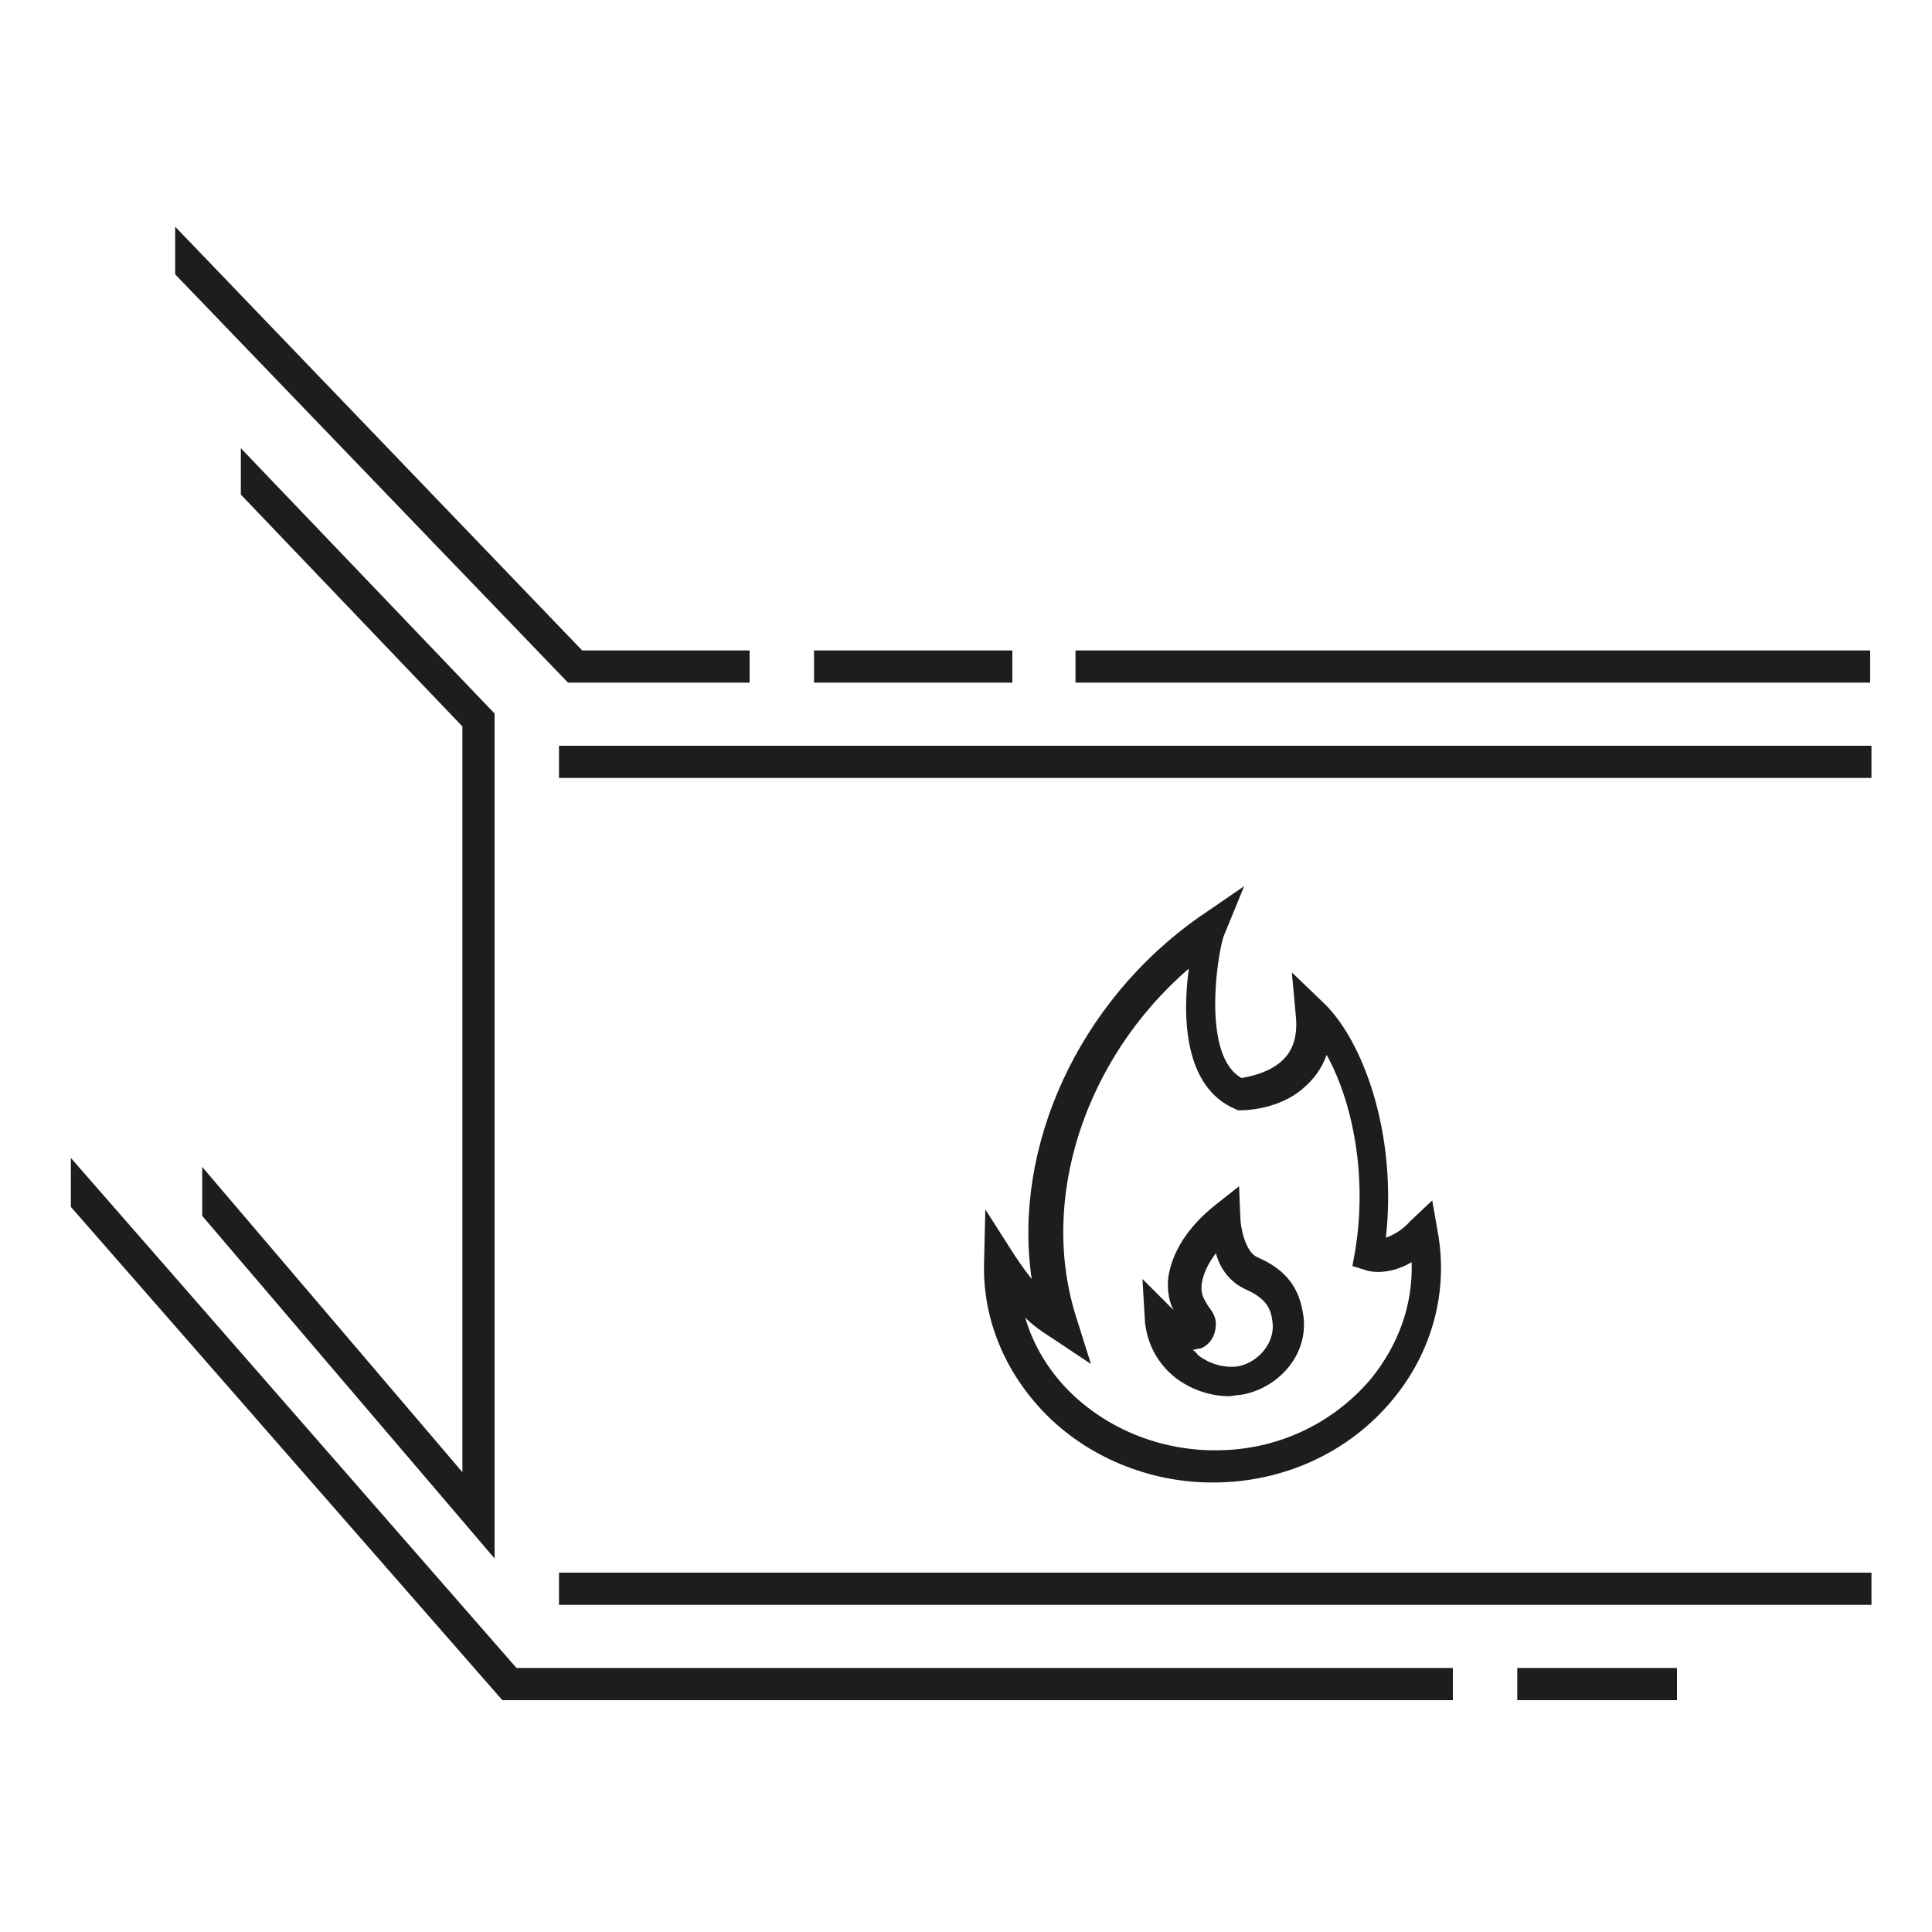 <?xml version="1.0" encoding="utf-8"?>
<!-- Generator: Adobe Illustrator 25.2.3, SVG Export Plug-In . SVG Version: 6.00 Build 0)  -->
<svg version="1.1" xmlns="http://www.w3.org/2000/svg" xmlns:xlink="http://www.w3.org/1999/xlink" x="0px" y="0px"
	 viewBox="0 0 150 150" style="enable-background:new 0 0 150 150;" xml:space="preserve">
<style type="text/css">
	.st0{fill:#1D1D1B;}
	.st1{display:none;}
	.st2{display:inline;}
	.st3{fill:none;stroke:#1D1D1B;stroke-width:2.5;stroke-linecap:square;stroke-miterlimit:10;}
	.st4{fill:#FFFFFF;}
	.st5{fill:none;stroke:#1D1D1B;stroke-width:2.5;stroke-linecap:square;stroke-linejoin:bevel;stroke-miterlimit:10;}
</style>
<g id="suspendu">
	<g id="original_12_" class="st1">
	</g>
</g>
<g id="electrique">
	<g id="original_6_" class="st1">
	</g>
</g>
<g id="barbecue">
	<g id="original_5_" class="st1">
	</g>
</g>
<g id="gaz">
	<g id="original_4_" class="st1">
	</g>
</g>
<g id="pellet">
	<g id="original_8_" class="st1">
	</g>
</g>
<g id="poele">
	<g id="original_9_" class="st1">
	</g>
</g>
<g id="rond">
	<g id="original_3_" class="st1">
	</g>
</g>
<g id="tunnel">
	<g id="original_2_" class="st1">
	</g>
</g>
<g id="cheminee_x5F_4cotes">
	<g id="original_11_" class="st1">
	</g>
</g>
<g id="cheminee_x5F_3cotes">
	<g id="original_10_" class="st1">
	</g>
</g>
<g id="cheminee_x5F_2cotes">
	<g id="original_1_" class="st1">
		<g class="st2">
			<line class="st3" x1="128.9" y1="130.8" x2="119" y2="130.8"/>
			<line class="st3" x1="44.6" y1="59.1" x2="144" y2="59.1"/>
			<line class="st3" x1="144" y1="123.4" x2="44.6" y2="123.4"/>
			<g>
				<path class="st3" d="M110.6,95.7c-2.3,2.3-4.3,1.7-4.3,1.7c1.3-7.9-1.1-15.6-4.3-18.7c0.3,2.7-0.8,4.2-2.1,5.1
					C98.3,85,96.3,85,96.3,85c-4.8-2-2.5-12.3-2.3-12.7c-9.6,6.7-15.3,19.4-11.7,30.6c-1.8-1.2-3.3-2.8-4.5-4.7
					c-0.2,8.7,7.3,15.8,16.5,15.8C104.4,114,112.4,105.3,110.6,95.7z"/>
				<g>
					<path class="st3" d="M97.2,98.9c1.9,0.8,2.7,1.9,2.9,3.6c0.3,2.5-1.8,4.5-3.8,4.8c-2.5,0.4-5.6-1.4-5.9-4.5
						c1.1,1.2,2.8,1.1,2.7,0.1c0-0.7-1.3-1.4-1.1-3.4c0.3-2.1,1.8-3.7,3.1-4.7C95.1,94.7,95.2,98,97.2,98.9z"/>
				</g>
			</g>
			<polyline class="st3" points="111.6,130.8 39.5,130.8 5.1,91.2 			"/>
			<line class="st3" x1="128.9" y1="130.8" x2="119" y2="130.8"/>
			<polyline class="st3" points="15.1,91.9 37.2,117.7 37.2,55.9 18.7,36.5 			"/>
			<line class="st3" x1="144" y1="51.7" x2="84.8" y2="51.7"/>
			<line class="st3" x1="64.4" y1="51.7" x2="77.3" y2="51.7"/>
			<polyline class="st3" points="57,51.7 44.6,51.7 13.5,19.3 			"/>
			<rect x="14.2" y="33.8" class="st4" width="4.5" height="7.3"/>
			<rect x="11.1" y="87.5" class="st4" width="4.5" height="7.3"/>
			<rect x="1" y="86.5" class="st4" width="4.5" height="7.3"/>
			<rect x="9.1" y="15.5" class="st4" width="4.5" height="7.3"/>
		</g>
	</g>
	<path id="cheminee_x5F_2cotes_1_" class="st0" d="M40.1,129.5h72.7v2.5H39L5.5,93.7v-3.8L40.1,129.5z M117.8,132h12.4v-2.5h-12.4
		V132z M38.4,55.4L18.7,34.8v3.6l17.2,18v57.9L15.7,90.6v3.8L38.4,121V55.4z M13.6,21.3L44.1,53h14.1v-2.5h-13L13.6,17.6V21.3z
		 M78.5,50.5H63.2V53h15.4V50.5z M43.4,60.4h101.9v-2.5H43.4V60.4z M43.4,124.6h101.9v-2.5H43.4V124.6z M83.5,50.5V53h61.7v-2.5
		H83.5z M78.8,97.5c0.4,0.6,0.9,1.3,1.3,1.8c-1.5-10.2,3.6-21.5,13-28.1l3.5-2.4l-1.6,3.9c-0.5,1.5-1.7,9.3,1.4,11
		c0.5-0.1,1.7-0.3,2.7-1c1.2-0.8,1.7-2.1,1.5-3.9l-0.3-3.3l2.4,2.3c3.1,2.9,5.8,10.2,4.9,18.3c0.5-0.2,1.2-0.5,1.9-1.3l1.7-1.6
		l0.4,2.3c0.9,4.7-0.4,9.5-3.5,13.2c-3.4,4.1-8.5,6.4-13.9,6.4c0,0-0.1,0-0.1,0c-4.9,0-9.7-2-13-5.4c-3.1-3.2-4.8-7.3-4.7-11.6
		l0.1-4.2L78.8,97.5z M79.6,102.3c0.6,2.1,1.8,4.1,3.4,5.7c2.9,2.9,7,4.6,11.3,4.6c0,0,0,0,0,0c0,0,0.1,0,0.1,0c4.7,0,9-2,12-5.5
		c2.2-2.7,3.3-5.8,3.2-9.1c-1.9,1.1-3.4,0.7-3.6,0.6l-1-0.3l0.2-1.1c1-5.9-0.2-11.7-2.2-15.3c-0.5,1.4-1.4,2.3-2.2,2.9
		c-1.9,1.4-4.3,1.4-4.4,1.4l-0.3,0l-0.2-0.1c-4-1.7-4.1-7.2-3.6-10.9c-8.1,7-11.7,18-8.7,27.2l1.1,3.5l-3-2
		C80.9,103.4,80.2,102.9,79.6,102.3z M88.7,99.3l2.4,2.4c-0.3-0.6-0.5-1.4-0.4-2.5c0.3-2,1.5-3.9,3.6-5.6l1.9-1.5l0.1,2.4
		c0,0.8,0.4,2.7,1.3,3.1c2.3,1,3.3,2.4,3.6,4.6c0.4,3.2-2.2,5.7-4.9,6.1c-0.3,0-0.6,0.1-0.9,0.1c-1.4,0-2.9-0.5-4.1-1.4
		c-1.4-1.1-2.2-2.6-2.4-4.3L88.7,99.3z M92.6,104.8c0.1,0.1,0.3,0.2,0.4,0.4c0.9,0.7,2,1,3,0.9c1.5-0.2,3-1.7,2.8-3.4
		c-0.1-1.1-0.5-1.9-2.1-2.6c-1.3-0.6-2-1.7-2.3-2.8c-0.6,0.8-1,1.6-1.1,2.4c-0.1,0.8,0.2,1.2,0.5,1.7c0.3,0.4,0.6,0.8,0.6,1.4
		c0,0.8-0.4,1.6-1.2,1.9C92.9,104.7,92.8,104.8,92.6,104.8z"/>
</g>
<g id="cheminee_x5F_1face">
	<g id="original" class="st1">
	</g>
</g>
<g id="marge_reperes">
</g>
</svg>
